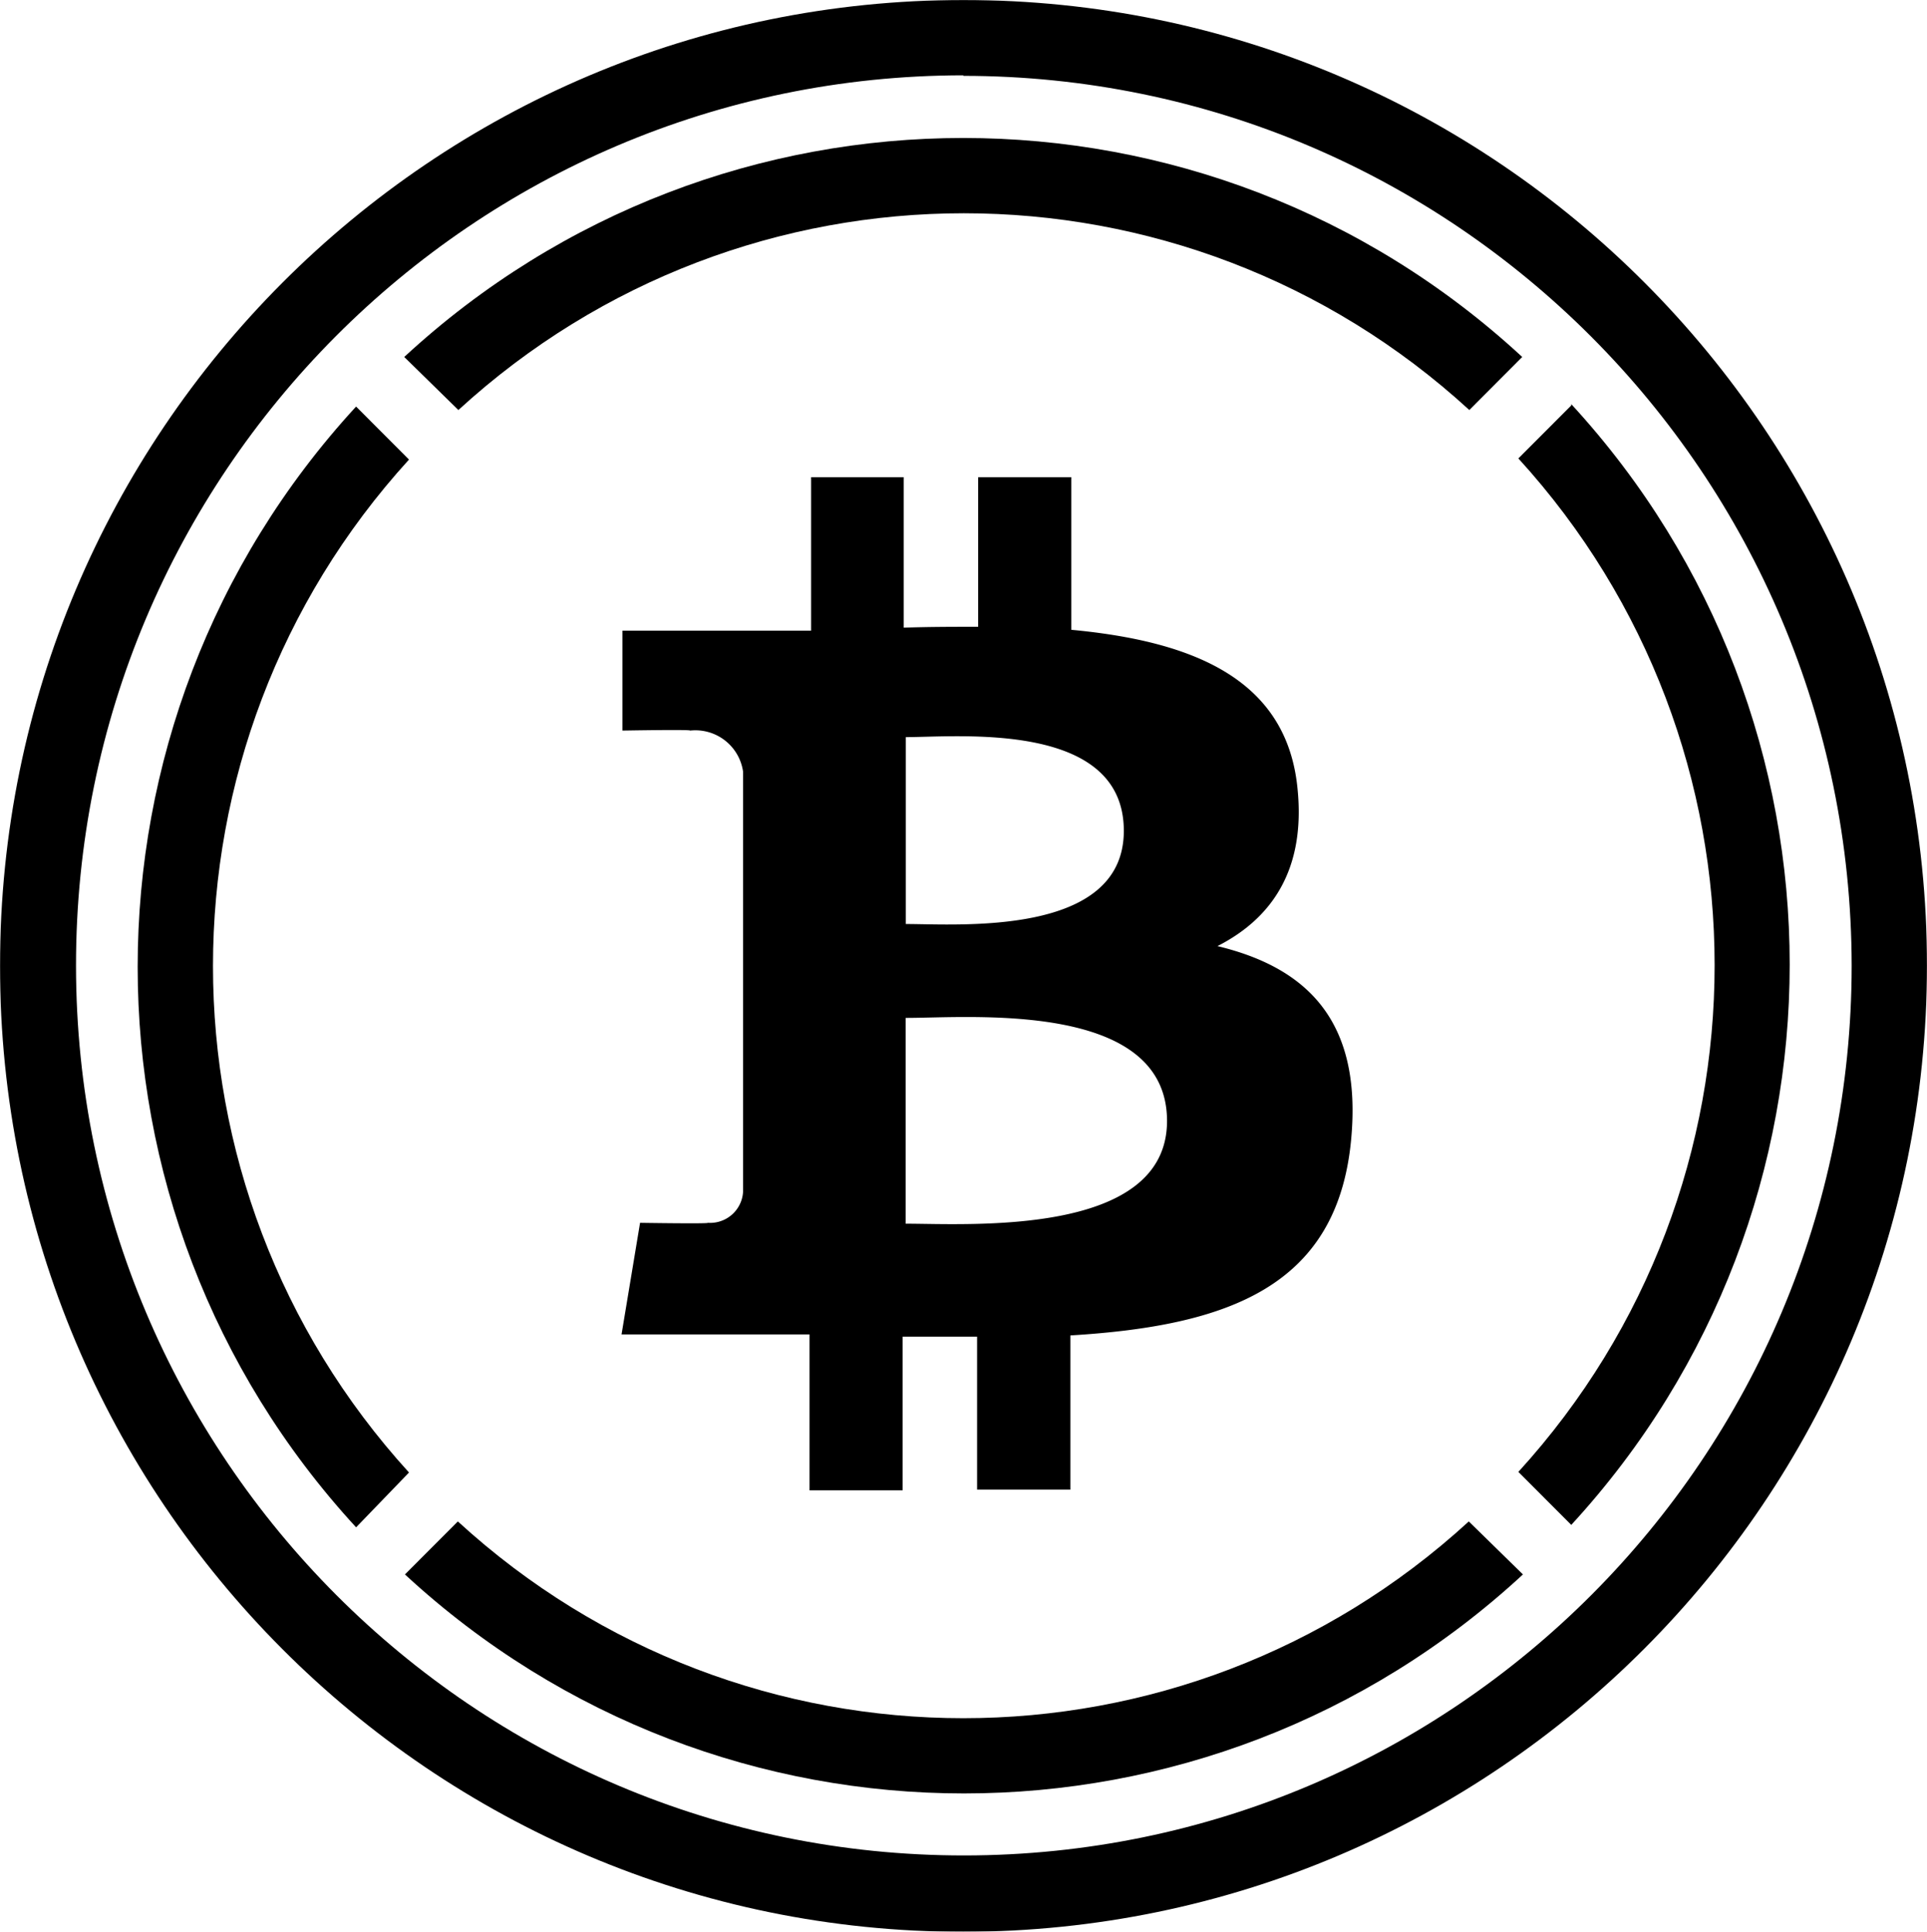 <svg xmlns="http://www.w3.org/2000/svg" viewBox="0 0 2000 2004.62">
  <defs>
    <mask id="0" x="0" y="0" width="2000" height="2004.62" maskUnits="userSpaceOnUse">
      <path fill="#fff" fill-rule="evenodd" d="m0 0l2000 0 0 2004.62-2000 0 0-2004.62" />
    </mask>
  </defs>
  <g fill-rule="evenodd">
    <path
      d="m1630.79 420.7l-54.91 55c271.59 297.7 271.59 754 0 1051.66l54.91 55c302.27-328.47 302.27-834.55 0-1163" />
    <path
      d="m475.75 425.48c297-272.24 752.22-272.24 1049.24 0l54.91-55.05c-327.73-303-832.62-303-1160.35 0" />
    <path
      d="m424.5 1528c-271.26-297.63-271.26-753.49 0-1051.12l-54.92-55c-302.27 328.49-302.27 834.54 0 1163" />
    <path
      d="m1524.44 1578.77c-297 272.24-752.23 272.24-1049.24 0l-54.92 55c327.74 303 832.62 303 1160.36 0" />
    <path
      d="M1166.39,862.14c0,110.08-171.7,96.69-226.25,96.69V764.9c54.55,0,226.25-17.25,226.25,97.24m44.85,301.07c0,120.36-205.75,106.6-271.28,106.6V1056.25c65.53.18,271.28-18.71,271.28,107M1346.7,818.65c-11-114.85-109.83-153.38-234.85-165.12V495.19h-96.66V650.41c-25.44,0-51.43,0-77.24.92V495.19h-96.1V654.45H646V758.11s71.39-1.29,70.29,0a50,50,0,0,1,54.92,42.56v436.12a34.26,34.26,0,0,1-36.28,32.12,1.83,1.83,0,0,1-.33,0c1.28,1.1-70.29,0-70.29,0l-19.22,115.78H840.2v161.82h96.65V1387.05h77.25v158.7h96.83v-160c163.28-9.91,277.14-50.28,291.41-203.47C1413.88,1059,1356,1004,1263.59,981.76c56.2-28.62,91.53-79.08,83.11-163.11" />
  </g>
  <g mask="url(#0)">
    <path
      d="M999.82,78.16C490.9,78.47,78.58,492.22,78.89,1002.31s413.11,923.36,922,923.05c508.56-.3,920.72-413.51,920.92-923.23-.61-510-413.18-923.22-922-923.42Zm0,1926.46C447.54,2004.53-.11,1555.7,0,1002.13S447.9-.11,1000.18,0,1999.91,448.7,2000,1002.13C1999.4,1555.53,1552,2004,999.82,2004.62Z"
      fill-rule="evenodd" />
  </g>
</svg>
